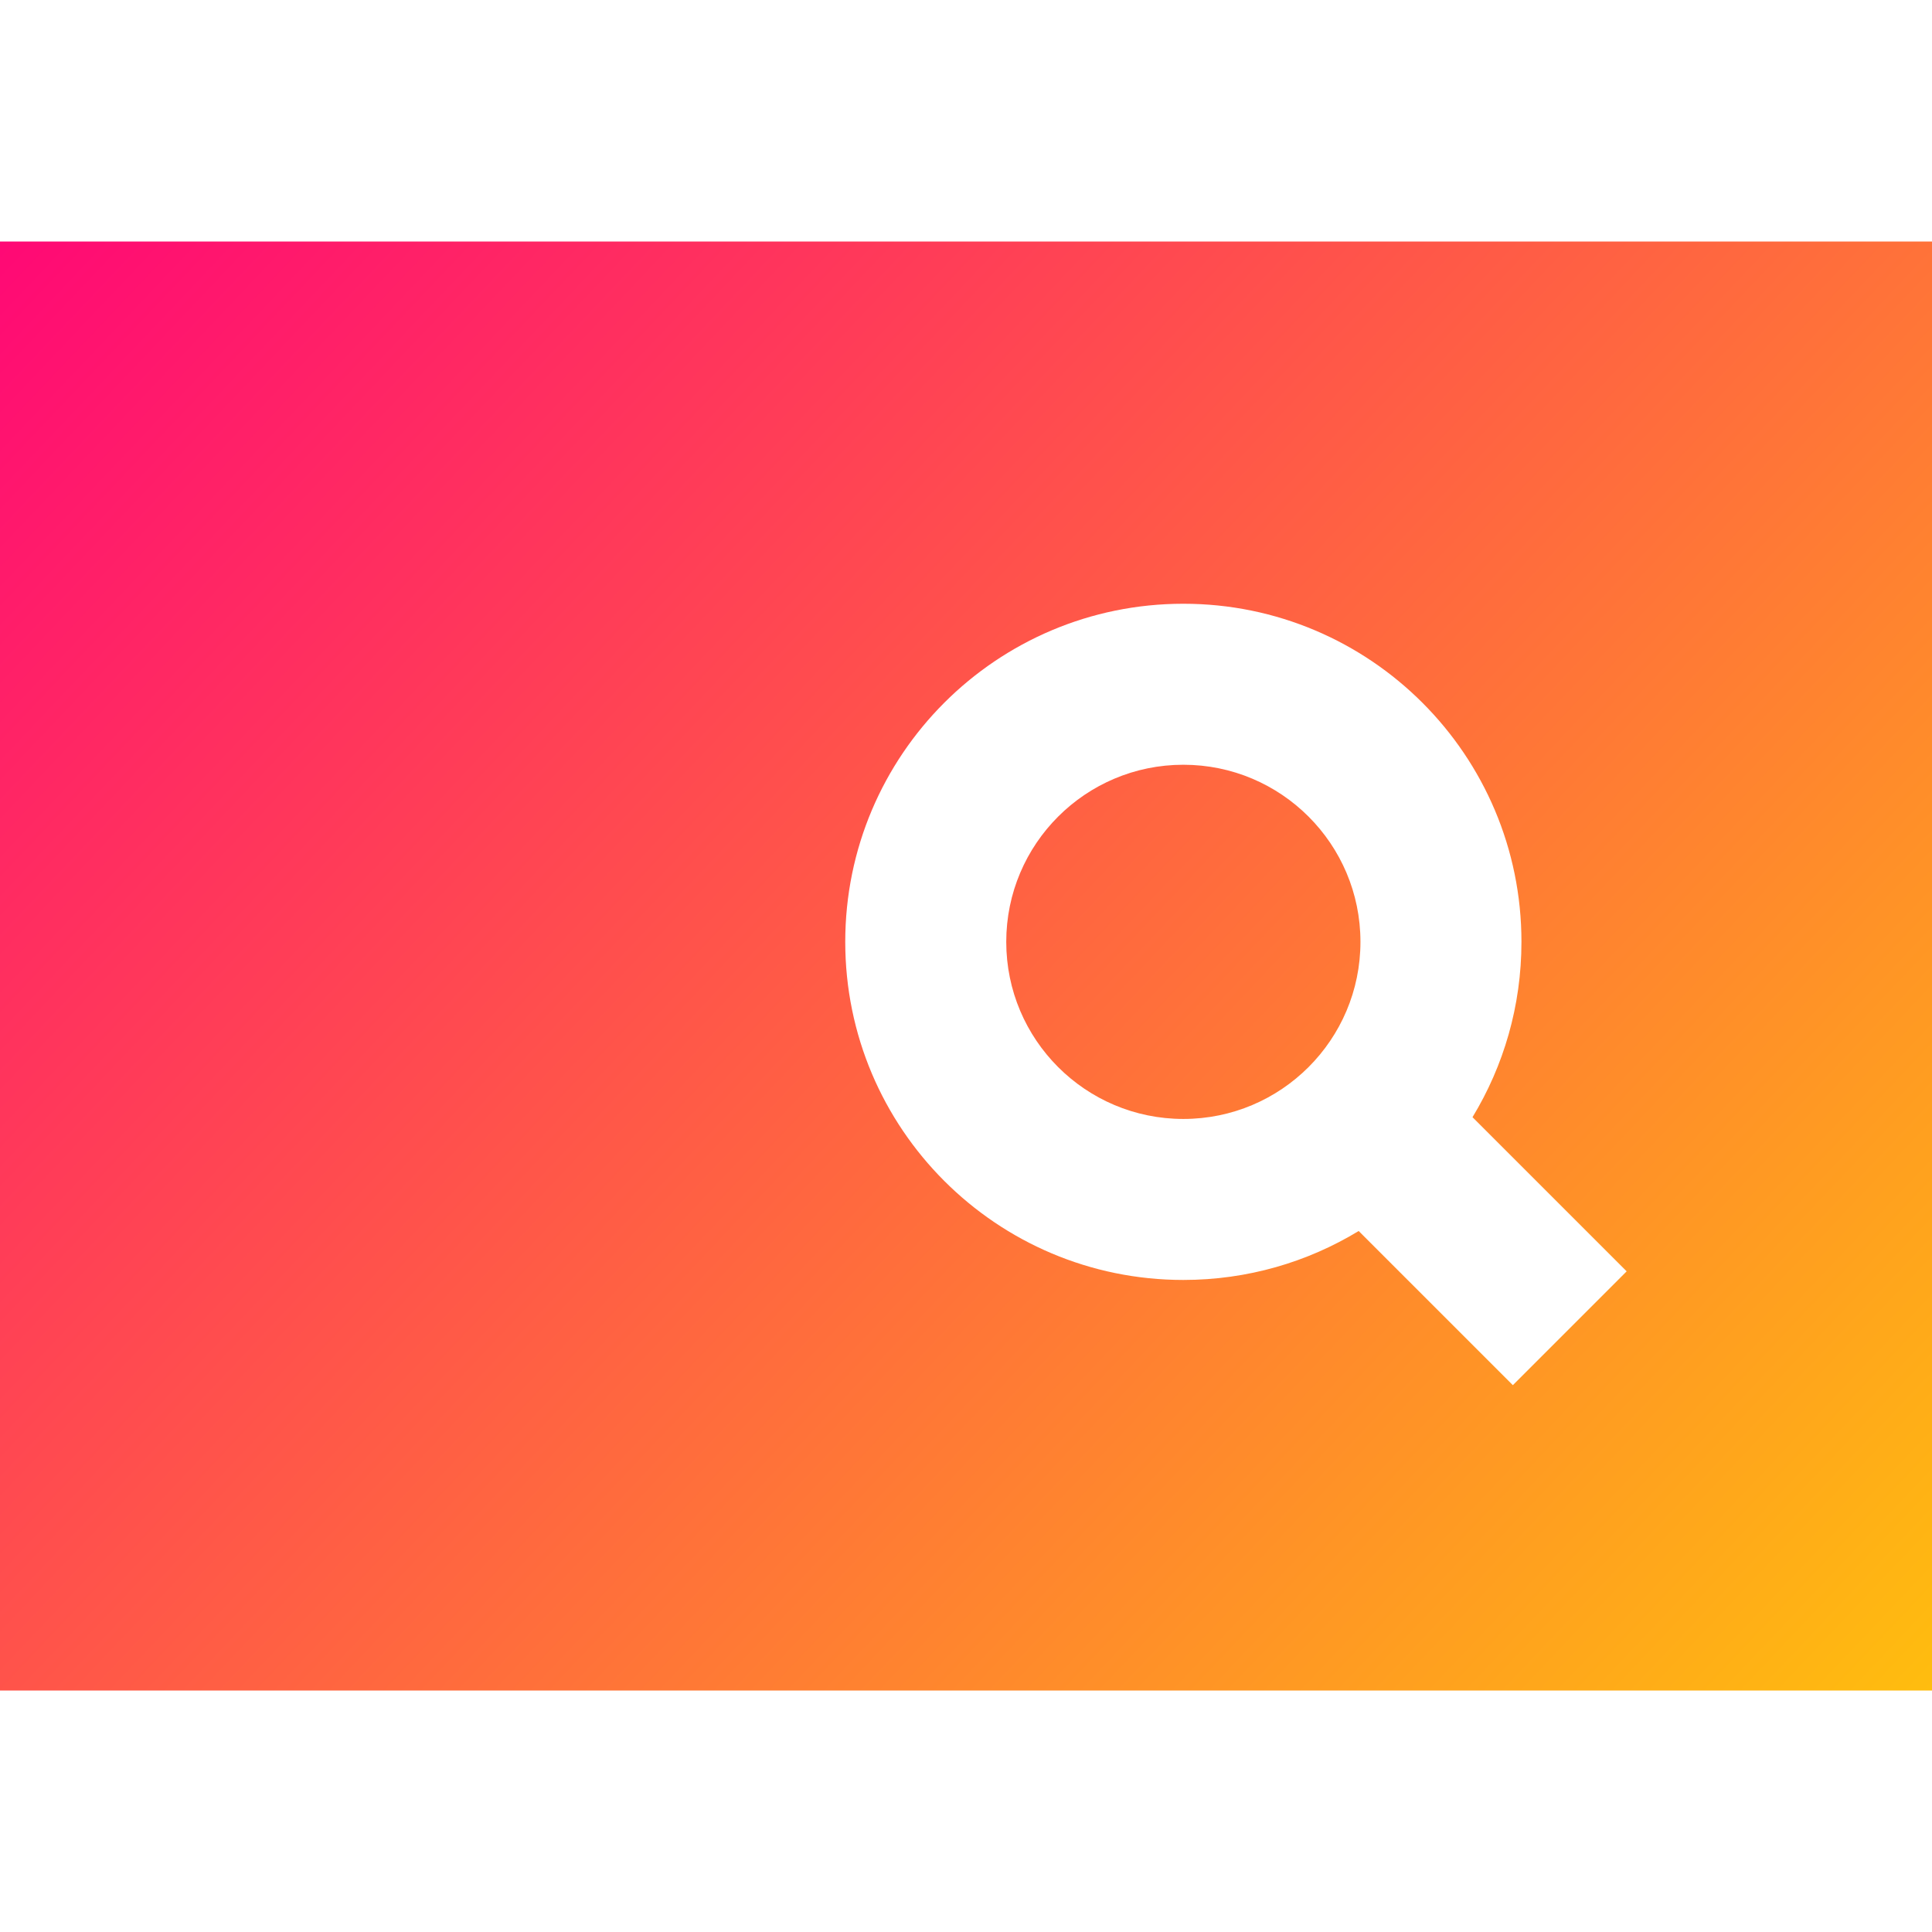 <svg xmlns="http://www.w3.org/2000/svg" fill="none" viewBox="0 0 24 24" id="Search-Bar--Streamline-Sharp-Gradient-Free">
  <desc>
    Search Bar Streamline Icon: https://streamlinehq.com
  </desc>
  <g id="Gradient/Interface Essential/search-bar--search-bar-input-magnifier-text">
    <path id="Subtract" fill="url(#paint0_linear_644_11957)" fill-rule="evenodd" d="M24 3H0v18h24V3Zm-9.3 6.5c-1.215 0-2.2.985-2.2 2.2 0 1.215.985 2.2 2.2 2.2 1.215 0 2.2-.985 2.2-2.2 0-1.215-.985-2.2-2.2-2.2Zm-4.2 2.2c0-2.32 1.88-4.2 4.2-4.2 2.32 0 4.2 1.88 4.2 4.2 0 .797-.222 1.543-.608 2.178l1.915 1.915-1.414 1.414-1.915-1.915c-.635.386-1.381.608-2.178.608-2.32 0-4.2-1.88-4.2-4.2Z" clip-rule="evenodd"></path>
  </g>
  <defs>
    <linearGradient id="paint0_linear_644_11957" x1="26.08" x2=".405" y1="24.813" y2=".495" gradientUnits="userSpaceOnUse">
      <stop stop-color="#ffd600"></stop>
      <stop offset="1" stop-color="#ff007a"></stop>
    </linearGradient>
  </defs>
</svg>